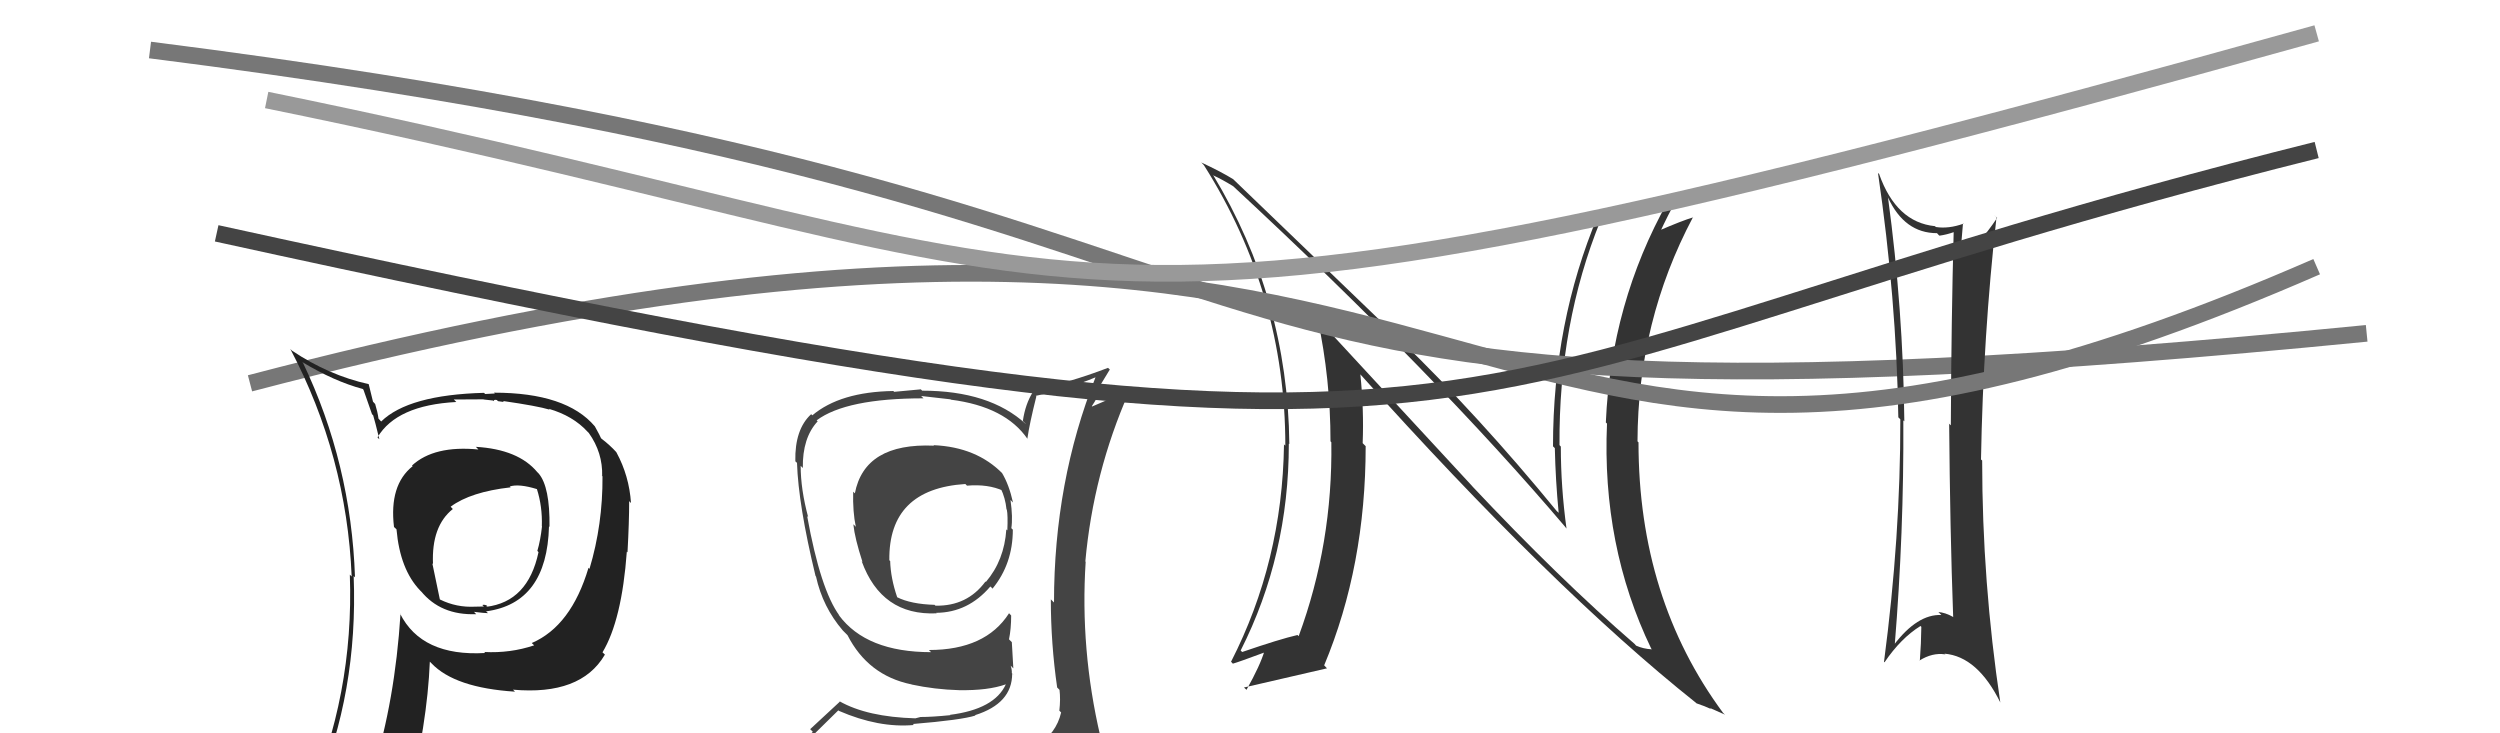 <svg xmlns="http://www.w3.org/2000/svg" width="150" height="44" viewBox="0,0,150,44"><path fill="#444" d="M56.05 26.75L56.06 26.76L56.04 26.74Q51.87 26.56 51.29 29.61L51.29 29.60L51.19 29.50Q51.16 30.73 51.35 31.61L51.26 31.51L51.20 31.46Q51.29 32.31 51.75 33.72L51.79 33.76L51.70 33.67Q52.89 36.95 56.20 36.80L56.18 36.78L56.18 36.77Q58.09 36.75 59.42 35.19L59.49 35.25L59.55 35.32Q60.77 33.83 60.77 31.78L60.73 31.74L60.68 31.69Q60.78 31.06 60.63 30.00L60.80 30.17L60.78 30.15Q60.54 29.07 60.12 28.38L60.27 28.54L60.17 28.43Q58.60 26.82 56.01 26.71ZM60.90 45.23L60.87 45.20L60.84 45.17Q59.12 45.85 51.05 46.23L50.94 46.11L50.92 46.10Q49.19 46.12 47.55 45.28L47.64 45.37L47.58 45.31Q48.47 44.41 50.30 42.62L50.27 42.59L50.33 42.65Q52.73 43.69 54.83 43.50L54.85 43.52L54.77 43.44Q57.69 43.20 58.53 42.93L58.56 42.96L58.50 42.91Q60.73 42.21 60.73 40.42L60.84 40.52L60.71 40.39Q60.72 40.17 60.64 39.94L60.80 40.10L60.71 38.53L60.54 38.36Q60.67 37.73 60.67 36.93L60.52 36.77L60.54 36.80Q59.13 39.00 55.74 39.00L55.76 39.03L55.87 39.13Q51.98 39.13 50.34 36.92L50.25 36.83L50.37 36.94Q49.23 35.39 48.43 30.97L48.44 30.97L48.49 31.03Q48.04 29.36 48.04 27.95L48.04 27.95L48.17 28.08Q48.14 26.27 49.06 25.28L48.98 25.20L49.00 25.22Q50.77 23.90 55.41 23.90L55.27 23.76L57.03 23.96L57.05 23.98Q60.33 24.40 61.66 26.35L61.70 26.39L61.64 26.33Q61.77 25.42 62.18 23.79L62.17 23.77L62.15 23.75Q63.97 23.37 65.73 22.64L65.71 22.63L65.73 22.64Q63.24 28.91 63.24 36.15L63.10 36.01L63.05 35.96Q63.05 38.62 63.43 41.25L63.62 41.44L63.57 41.39Q63.64 41.95 63.56 42.64L63.70 42.78L63.67 42.74Q63.38 44.02 62.16 44.78L62.15 44.76L62.19 44.80Q61.67 45.04 60.83 45.16ZM63.88 48.17L63.92 48.21L63.88 48.17Q65.33 48.22 66.10 47.26L66.20 47.37L66.08 47.25Q66.48 46.35 66.36 45.63L66.38 45.65L66.28 45.54Q66.30 45.03 66.11 44.27L65.98 44.14L66.02 44.18Q64.80 38.96 65.14 33.71L65.15 33.71L65.12 33.69Q65.60 28.38 67.73 23.54L67.66 23.47L65.53 24.39L65.51 24.37Q65.85 23.87 66.08 23.30L65.97 23.19L66.59 22.17L66.48 22.07Q64.09 22.99 61.88 23.41L61.88 23.41L61.98 23.51Q61.52 24.23 61.37 25.26L61.52 25.40L61.55 25.44Q59.37 23.44 55.33 23.44L55.25 23.36L53.65 23.51L53.60 23.46Q50.41 23.51 48.74 24.92L48.69 24.87L48.67 24.85Q47.68 25.76 47.72 27.67L47.73 27.69L47.82 27.77Q47.90 30.29 48.93 34.55L48.95 34.58L48.96 34.59Q49.36 36.42 50.57 37.83L50.61 37.87L50.75 38.01L50.91 38.17L50.85 38.11Q52.08 40.52 54.67 41.06L54.62 41.00L54.69 41.07Q56.09 41.37 57.54 41.41L57.43 41.30L57.54 41.41Q59.28 41.44 60.35 41.06L60.33 41.04L60.35 41.06Q59.67 42.55 57.00 42.89L56.97 42.86L57.02 42.91Q55.92 43.02 55.23 43.02L55.23 43.02L54.92 43.10L54.93 43.10Q52.03 43.02 50.36 42.07L50.39 42.10L48.61 43.75L48.77 43.91Q47.92 44.74 47.08 45.69L47.03 45.63L47.07 45.68Q47.91 46.06 48.90 46.25L48.89 46.24L48.05 47.15L48.00 47.10Q50.71 48.17 56.35 48.17L56.46 48.29L56.73 48.33L56.75 48.35Q60.24 48.23 63.82 48.11ZM57.95 29.07L57.95 29.07L58.02 29.14Q59.28 29.03 60.20 29.45L60.04 29.29L60.04 29.30Q60.32 29.87 60.39 30.56L60.34 30.50L60.41 30.58Q60.48 30.91 60.44 31.82L60.36 31.75L60.38 31.76Q60.26 33.62 59.15 34.92L59.32 35.08L59.13 34.89Q58.03 36.38 56.13 36.34L56.08 36.30L56.08 36.29Q54.66 36.25 53.82 35.83L53.88 35.89L53.83 35.83Q53.44 34.69 53.41 33.66L53.43 33.69L53.36 33.61Q53.31 29.34 57.92 29.04Z"/><path fill="#333" d="M88.29 29.12L79.00 19.07L79.06 19.13Q79.83 22.75 79.83 26.48L79.93 26.59L79.88 26.53Q79.97 32.61 77.92 38.17L77.79 38.04L77.85 38.10Q76.77 38.35 74.53 39.12L74.52 39.11L74.44 39.03Q77.33 33.32 77.33 26.62L77.34 26.63L77.36 26.64Q77.27 17.92 72.78 10.49L72.87 10.58L72.83 10.54Q73.32 10.76 74.00 11.18L74.03 11.21L74.04 11.22Q86.12 22.43 93.97 31.68L93.91 31.63L93.99 31.71Q93.65 29.23 93.65 26.80L93.63 26.77L93.57 26.71Q93.52 19.43 96.03 13.23L96.21 13.41L96.12 13.31Q98.44 12.77 100.04 12.09L100.13 12.19L100.06 12.11Q96.66 18.19 96.35 25.35L96.48 25.47L96.42 25.41Q96.10 32.74 99.07 38.91L99.13 38.98L99.11 38.96Q98.59 38.93 98.17 38.74L98.13 38.70L98.08 38.64Q93.56 34.73 88.34 29.18L88.36 29.20ZM101.80 42.21L101.68 42.10L101.79 42.20Q102.24 42.35 102.66 42.54L102.60 42.48L103.50 42.88L103.39 42.78Q98.31 35.91 98.31 26.54L98.34 26.58L98.25 26.48Q98.27 19.27 101.58 13.03L101.54 12.98L101.59 13.04Q100.92 13.24 99.51 13.85L99.46 13.80L99.60 13.93Q99.98 13.10 100.81 11.53L100.80 11.52L100.83 11.55Q98.26 12.33 95.82 12.90L95.84 12.92L95.87 12.95Q93.18 19.36 93.18 26.78L93.19 26.79L93.29 26.89Q93.33 28.79 93.52 30.77L93.47 30.72L93.41 30.67Q88.74 24.97 83.98 20.36L83.99 20.37L74.01 10.77L73.99 10.75Q73.28 10.31 72.06 9.74L72.10 9.77L72.24 9.92Q77.12 17.64 77.12 26.74L76.93 26.56L77.04 26.67Q76.94 33.69 73.86 39.71L73.89 39.73L73.97 39.82Q74.30 39.73 75.94 39.12L75.83 39.01L75.87 39.05Q75.62 39.91 74.79 41.39L74.65 41.26L74.64 41.25Q76.16 40.90 79.62 40.10L79.61 40.09L79.45 39.92Q81.94 33.96 81.94 26.77L81.83 26.66L81.76 26.59Q81.84 24.58 81.62 22.45L81.63 22.46L81.53 22.36Q93.15 35.32 101.76 42.17Z"/><path d="M9 3 C88 13,61 28,142 20" stroke="#777" fill="none"/><path fill="#333" d="M113.32 11.89L113.17 11.75L113.28 11.85Q114.27 13.99 116.22 13.99L116.33 14.11L116.37 14.14Q116.80 14.08 117.22 13.93L117.29 14.00L117.22 13.93Q117.08 19.12 117.05 25.52L116.87 25.35L116.95 25.43Q117.00 31.76 117.19 37.01L117.23 37.05L117.23 37.04Q116.68 36.73 116.30 36.73L116.37 36.79L116.48 36.90Q115.04 36.84 113.63 38.70L113.55 38.62L113.68 38.75Q114.24 31.92 114.20 25.22L114.26 25.28L114.26 25.28Q114.19 18.55 113.28 11.85ZM113.13 39.80L113.06 39.73L113.07 39.74Q114.05 38.29 115.23 37.56L115.17 37.50L115.28 37.61Q115.27 38.59 115.19 39.65L115.10 39.56L115.17 39.63Q115.94 39.15 116.70 39.26L116.78 39.33L116.67 39.22Q118.66 39.39 120.03 42.17L120.21 42.35L120.02 42.16Q118.93 34.90 118.93 27.63L118.92 27.62L118.86 27.57Q118.99 20.16 119.79 13.04L119.65 12.90L119.83 13.07Q118.69 14.79 117.63 15.44L117.64 15.45L117.60 15.41Q117.67 14.76 117.78 13.39L117.70 13.31L117.81 13.42Q116.92 13.74 116.15 13.62L116.13 13.60L116.10 13.57Q113.78 13.34 112.75 10.45L112.78 10.47L112.68 10.38Q113.78 17.88 113.90 25.04L114.06 25.20L114.02 25.16Q114.03 32.21 113.04 39.71Z"/><path d="M15 23 C95 2,84 40,139 16" stroke="#777" fill="none"/><path fill="#222" d="M28.67 26.93L28.67 26.94L28.71 26.97Q26.05 26.71 24.72 27.93L24.86 28.07L24.76 27.97Q23.34 29.10 23.64 31.62L23.76 31.73L23.79 31.76Q24.00 34.17 25.21 35.43L25.33 35.55L25.25 35.46Q26.44 36.93 28.57 36.85L28.46 36.73L28.43 36.71Q29.09 36.79 29.28 36.79L29.12 36.64L29.17 36.68Q32.82 36.19 32.94 31.58L32.93 31.58L32.97 31.61Q33.00 29.21 32.32 28.41L32.34 28.43L32.24 28.33Q31.10 26.96 28.55 26.81ZM31.96 38.64L31.89 38.57L32.05 38.72Q30.62 39.20 29.06 39.12L29.00 39.06L29.11 39.18Q25.30 39.40 24.00 36.81L24.04 36.85L24.03 36.84Q23.70 42.03 22.37 46.29L22.38 46.30L22.46 46.39Q20.58 46.78 18.94 47.51L19.05 47.62L18.94 47.51Q21.49 41.53 21.22 34.56L21.26 34.60L21.30 34.64Q21.07 27.82 18.18 21.77L18.25 21.85L18.13 21.72Q20.05 22.88 21.77 23.34L21.81 23.39L22.32 24.85L22.39 24.92Q22.49 25.24 22.76 26.35L22.74 26.34L22.65 26.24Q23.80 24.31 27.38 24.12L27.38 24.12L27.23 23.97Q28.14 23.96 29.01 23.96L29.02 23.97L29.57 24.03L29.62 24.07Q29.62 23.96 29.81 24.00L29.88 24.07L30.23 24.12L30.18 24.06Q32.26 24.36 32.98 24.58L32.90 24.50L32.93 24.53Q34.38 24.95 35.25 25.90L35.36 26.01L35.33 25.98Q36.17 27.16 36.13 28.57L36.09 28.52L36.15 28.58Q36.17 31.46 35.37 34.13L35.39 34.15L35.31 34.07Q34.27 37.56 31.91 38.58ZM36.27 39.29L36.31 39.29L36.15 39.14Q37.31 37.21 37.61 33.09L37.55 33.04L37.65 33.14Q37.75 31.33 37.75 30.08L37.72 30.04L37.86 30.18Q37.75 28.55 36.99 27.15L36.97 27.12L36.99 27.14Q36.59 26.70 36.09 26.32L36.06 26.29L35.95 26.06L35.82 25.82L35.69 25.58L35.69 25.58Q33.98 23.56 29.64 23.56L29.69 23.61L29.11 23.64L29.04 23.57Q24.51 23.69 22.87 25.29L22.73 25.14L22.71 25.12Q22.66 24.73 22.51 24.24L22.38 24.10L22.12 23.04L22.13 23.05Q19.73 22.52 17.52 21.04L17.46 20.98L17.42 20.94Q20.80 27.36 21.10 34.59L20.95 34.44L20.99 34.48Q21.25 41.70 18.39 48.18L18.35 48.13L20.49 47.42L20.45 47.38Q20.16 48.08 19.47 49.64L19.46 49.62L19.60 49.76Q22.13 48.52 24.45 48.18L24.63 48.36L24.45 48.18Q25.64 43.43 25.79 39.70L25.70 39.61L25.89 39.80Q27.29 41.27 30.90 41.50L30.90 41.50L30.78 41.38Q34.84 41.74 36.28 39.30L36.25 39.27ZM30.54 29.14L30.59 29.19L30.58 29.19Q31.13 29.01 32.23 29.35L32.33 29.45L32.21 29.33Q32.55 30.39 32.51 31.57L32.56 31.62L32.52 31.58Q32.43 32.41 32.24 33.06L32.25 33.06L32.31 33.13Q31.68 36.11 29.17 36.41L29.16 36.41L29.24 36.37L29.20 36.33Q29.05 36.26 28.94 36.30L29.03 36.39L28.51 36.40L28.51 36.40Q27.39 36.46 26.40 35.97L26.39 35.96L25.94 33.80L25.98 33.84Q25.88 31.57 27.17 30.54L27.10 30.47L27.04 30.40Q28.24 29.51 30.64 29.24Z"/><path d="M16 6 C70 17,60 24,139 2" stroke="#999" fill="none"/><path d="M13 14 C95 32,83 23,139 9" stroke="#444" fill="none"/></svg>